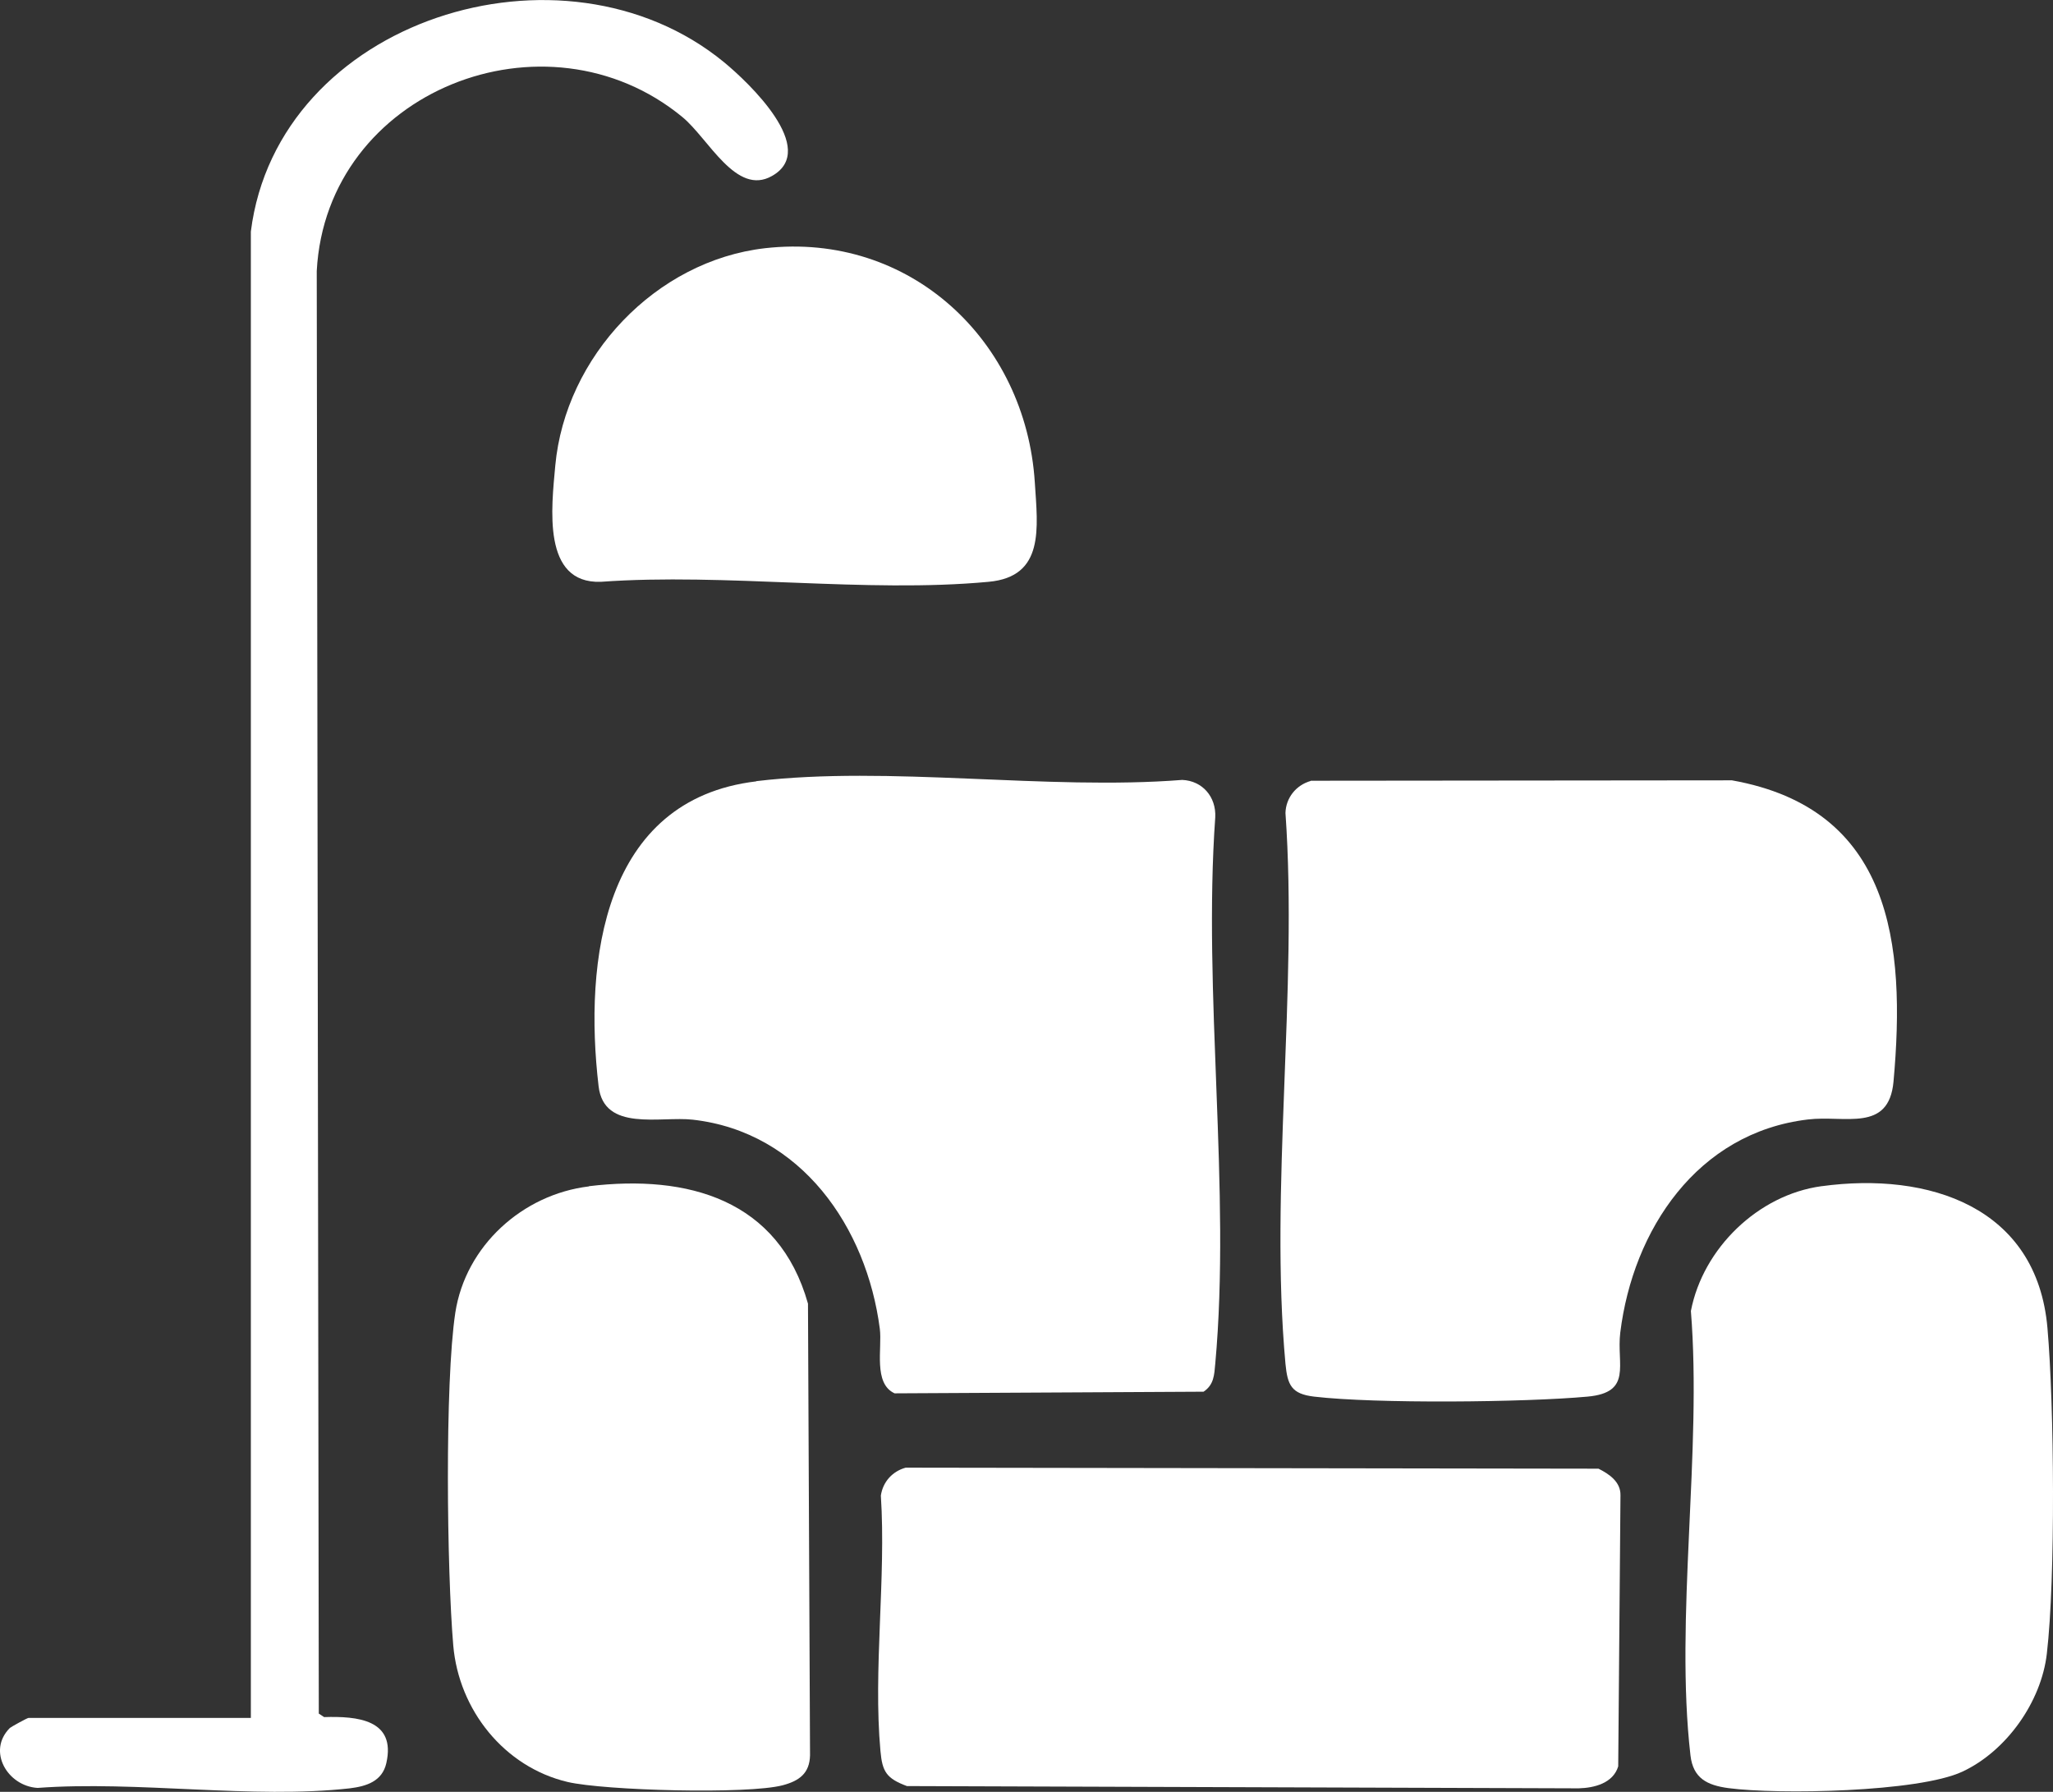 <svg id="Layer_1" data-name="Layer 1" xmlns="http://www.w3.org/2000/svg" viewBox="-0.01 6.36 100.01 87.28"><rect x="-0.01" y="6.36" width="100.01" height="87.28" fill="#333333" stroke="none"/>   <defs>     <style>       .cls-1 {         fill: #fff;       }     </style>   </defs>   <path class="cls-1" d="M36.83,44.41c6.47-.77,14.15.46,20.75-.06.98.04,1.66.82,1.61,1.82-.61,8.57.77,18.17,0,26.62-.05.54-.06,1.02-.57,1.36l-15.05.08c-1.05-.48-.6-2.19-.72-3.14-.64-4.94-3.82-9.59-9.11-10.19-1.58-.18-4.33.61-4.59-1.63-.72-6.1.21-13.96,7.68-14.85Z"></path>   <path class="cls-1" d="M63.84,44.39l20.52-.02c7.78,1.39,8.48,7.94,7.87,14.68-.23,2.49-2.38,1.62-4.17,1.84-5.39.64-8.52,5.37-9.14,10.38-.19,1.56.61,2.92-1.6,3.12-3.05.28-10.33.35-13.31,0-1.11-.13-1.3-.56-1.4-1.6-.78-8.5.61-18.19,0-26.83.02-.74.52-1.36,1.23-1.56Z"></path>   <path class="cls-1" d="M44.11,77.85l33.75.05c.52.26,1.08.64,1.07,1.29l-.11,13.21c-.25.82-1.16,1.05-1.93,1.07l-32.72-.11c-.99-.37-1.2-.69-1.29-1.71-.36-3.94.28-8.44.02-12.44.1-.67.56-1.18,1.21-1.36Z"></path>   <path class="cls-1" d="M88.73,64.14c5.21-.71,10.49,1,11,6.91.33,3.77.4,12.17-.03,15.86-.27,2.35-1.97,4.75-4.12,5.75s-8.97,1.12-11.39.8c-1.04-.14-1.72-.48-1.85-1.59-.77-6.67.57-14.83.02-21.65.59-3.06,3.28-5.66,6.36-6.08Z"></path>   <path class="cls-1" d="M28.68,64.14c4.82-.58,9.24.65,10.67,5.72l.1,22c-.02.89-.54,1.25-1.33,1.46-1.7.45-8.68.26-10.48-.16-3.09-.73-5.3-3.51-5.57-6.65-.31-3.62-.42-12.77.1-16.21.5-3.25,3.27-5.76,6.51-6.15Z"></path>   <path class="cls-1" d="M12.21,17.64c1.3-10.33,15.19-14.7,23.05-8.25,1.19.98,4.64,4.24,2.34,5.54-1.75,1-3.09-1.82-4.37-2.87-6.64-5.47-17.34-1.29-17.81,7.5l.1,70.27.26.17c1.62-.05,3.51.12,3.03,2.24-.2.89-.97,1.13-1.78,1.23-4.71.53-10.39-.38-15.21-.02-1.47-.09-2.47-1.8-1.35-2.92.05-.05.85-.49.91-.49h10.83V17.64Z"></path>   <path class="cls-1" d="M37.26,18.45c7.06-.8,12.7,4.5,13.14,11.41.14,2.22.49,4.59-2.25,4.84-5.99.56-12.81-.44-18.89,0-2.88.1-2.4-3.64-2.22-5.66.49-5.31,4.89-9.98,10.22-10.59Z"></path> </svg>
